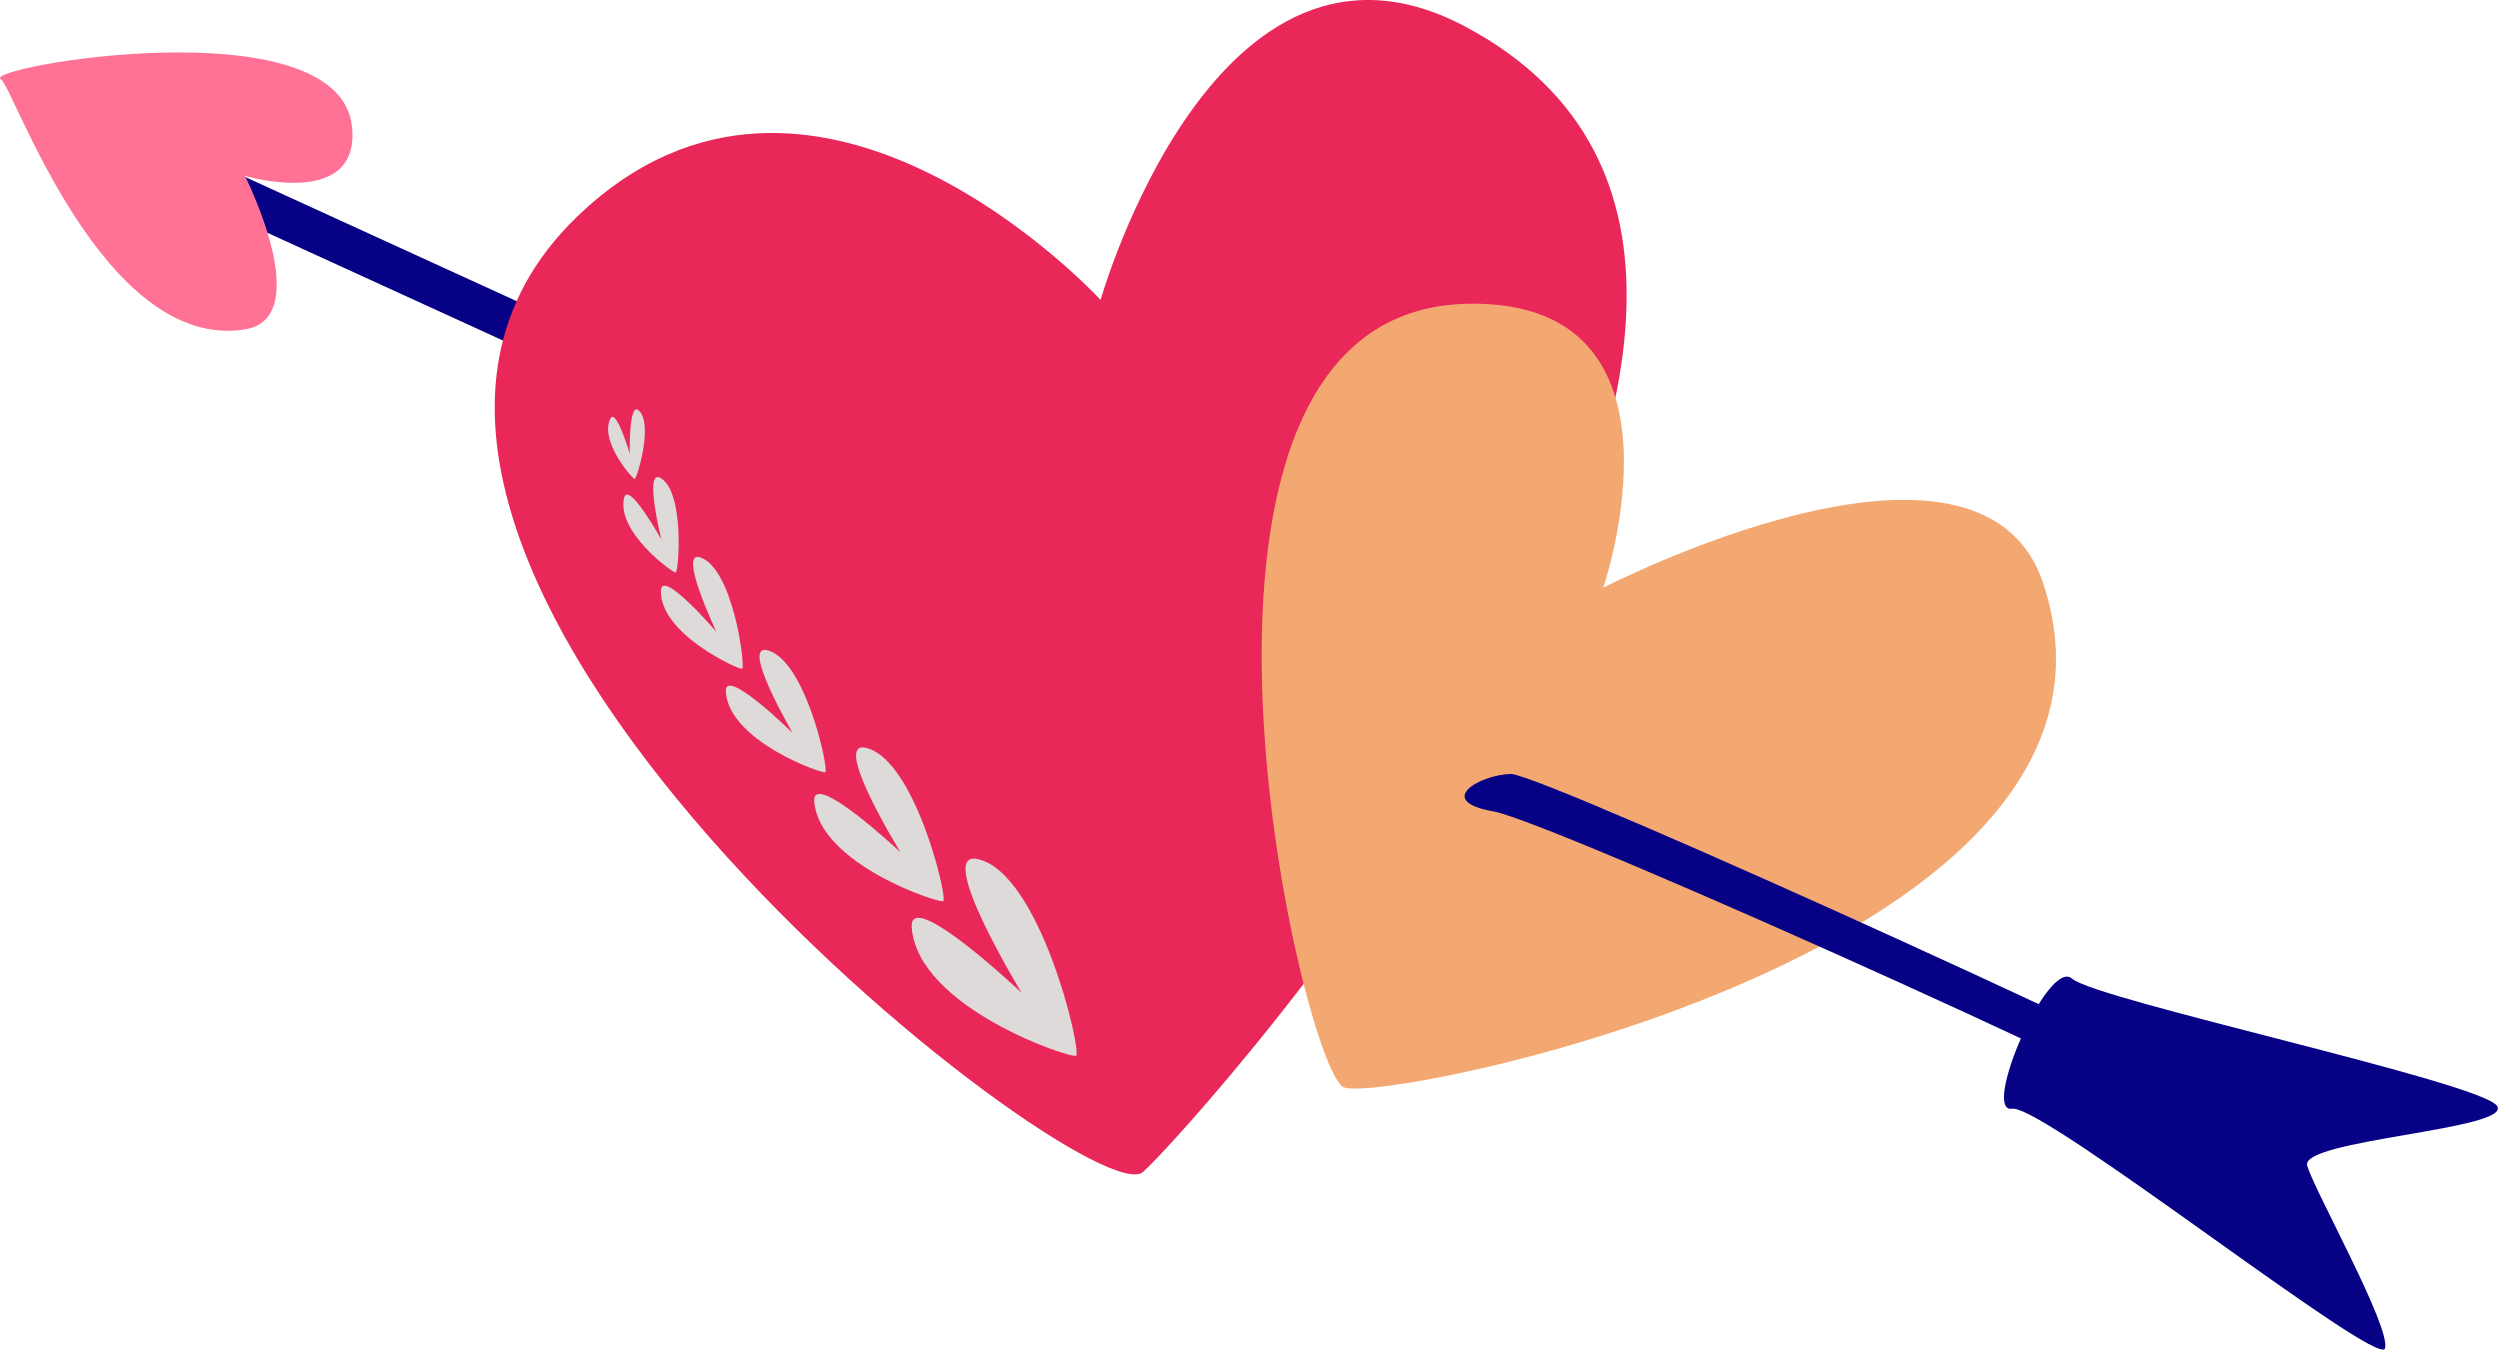 <svg class="inner__logo" width="226" height="122" viewBox="0 0 226 122" fill="none" xmlns="http://www.w3.org/2000/svg">
                                        <path d="M14.901 12.681L13.335 16.089L47.816 31.857L49.383 28.449L14.901 12.681Z" fill="#070185"/>
                                        <path d="M99.494 27.112C99.494 27.112 73.547 -1.117 52.111 19.644C20.885 49.887 98.424 110.186 103.315 105.954C107.709 102.153 176.206 25.896 132.573 2.464C109.924 -9.698 99.494 27.112 99.494 27.112Z" fill="#E92759"/>
                                        <path d="M144.932 53.135C144.932 53.135 153.843 27.121 132.761 27.456C102.051 27.944 117.484 95.949 121.42 98.264C124.393 100.016 195.767 85.796 184.697 52.711C178.946 35.537 144.932 53.135 144.932 53.135Z" fill="#F4A871"/>
                                        <path d="M22.142 15.901C22.142 15.901 32.63 19.001 31.819 11.426C30.635 0.394 -1.892 6.088 0.087 7.173C1.183 7.773 9.265 31.811 22.126 29.78C28.619 28.756 22.142 15.901 22.142 15.901Z" fill="#FF7195"/>
                                        <path d="M187.318 88.471C185.129 86.531 179.083 100.663 181.885 100.227C184.687 99.791 215.07 123.805 215.606 121.892C216.143 119.978 209.281 107.75 208.57 105.386C207.86 103.021 227.132 102.128 225.735 99.978C224.338 97.828 189.508 90.41 187.318 88.471Z" fill="#070185"/>
                                        <path d="M136.575 69.965C133.78 70.035 129.635 72.411 135.017 73.354C140.399 74.298 203.756 102.822 205.489 105.543C207.222 108.265 209.016 104.493 207.047 102.154C205.078 99.815 139.37 69.895 136.575 69.965Z" fill="#070185"/>
                                        <path d="M92.364 89.763C92.364 89.763 84.47 76.829 88.361 77.655C94.031 78.859 97.818 95.04 97.277 95.437C96.868 95.736 82.961 91.11 82.419 83.843C82.138 80.071 92.364 89.763 92.364 89.763Z" fill="#DDDAD9"/>
                                        <path d="M81.406 77.044C81.406 77.044 75.183 66.963 78.228 67.594C82.664 68.513 85.691 81.148 85.269 81.461C84.951 81.697 74.059 78.135 73.607 72.456C73.373 69.508 81.406 77.044 81.406 77.044Z" fill="#DDDAD9"/>
                                        <path d="M71.656 66.262C71.656 66.262 66.954 58.221 69.336 58.774C72.805 59.582 74.947 69.568 74.61 69.806C74.355 69.986 65.861 66.982 65.613 62.509C65.483 60.188 71.656 66.262 71.656 66.262Z" fill="#DDDAD9"/>
                                        <path d="M64.766 57.124C64.766 57.124 61.246 49.724 63.293 50.386C66.275 51.351 67.406 60.269 67.09 60.451C66.853 60.59 59.631 57.323 59.748 53.383C59.813 51.338 64.766 57.124 64.766 57.124Z" fill="#DDDAD9"/>
                                        <path d="M59.783 48.763C59.783 48.763 58.192 42.352 59.703 43.203C61.904 44.442 61.362 51.669 61.085 51.764C60.876 51.835 55.694 48.097 56.42 45.005C56.797 43.398 59.783 48.763 59.783 48.763Z" fill="#DDDAD9"/>
                                        <path d="M56.929 41.005C56.929 41.005 56.822 36.276 57.745 37.107C59.089 38.316 57.576 43.283 57.371 43.306C57.214 43.324 54.177 39.904 55.17 37.854C55.683 36.79 56.929 41.005 56.929 41.005Z" fill="#DDDAD9"/>
                                    </svg>